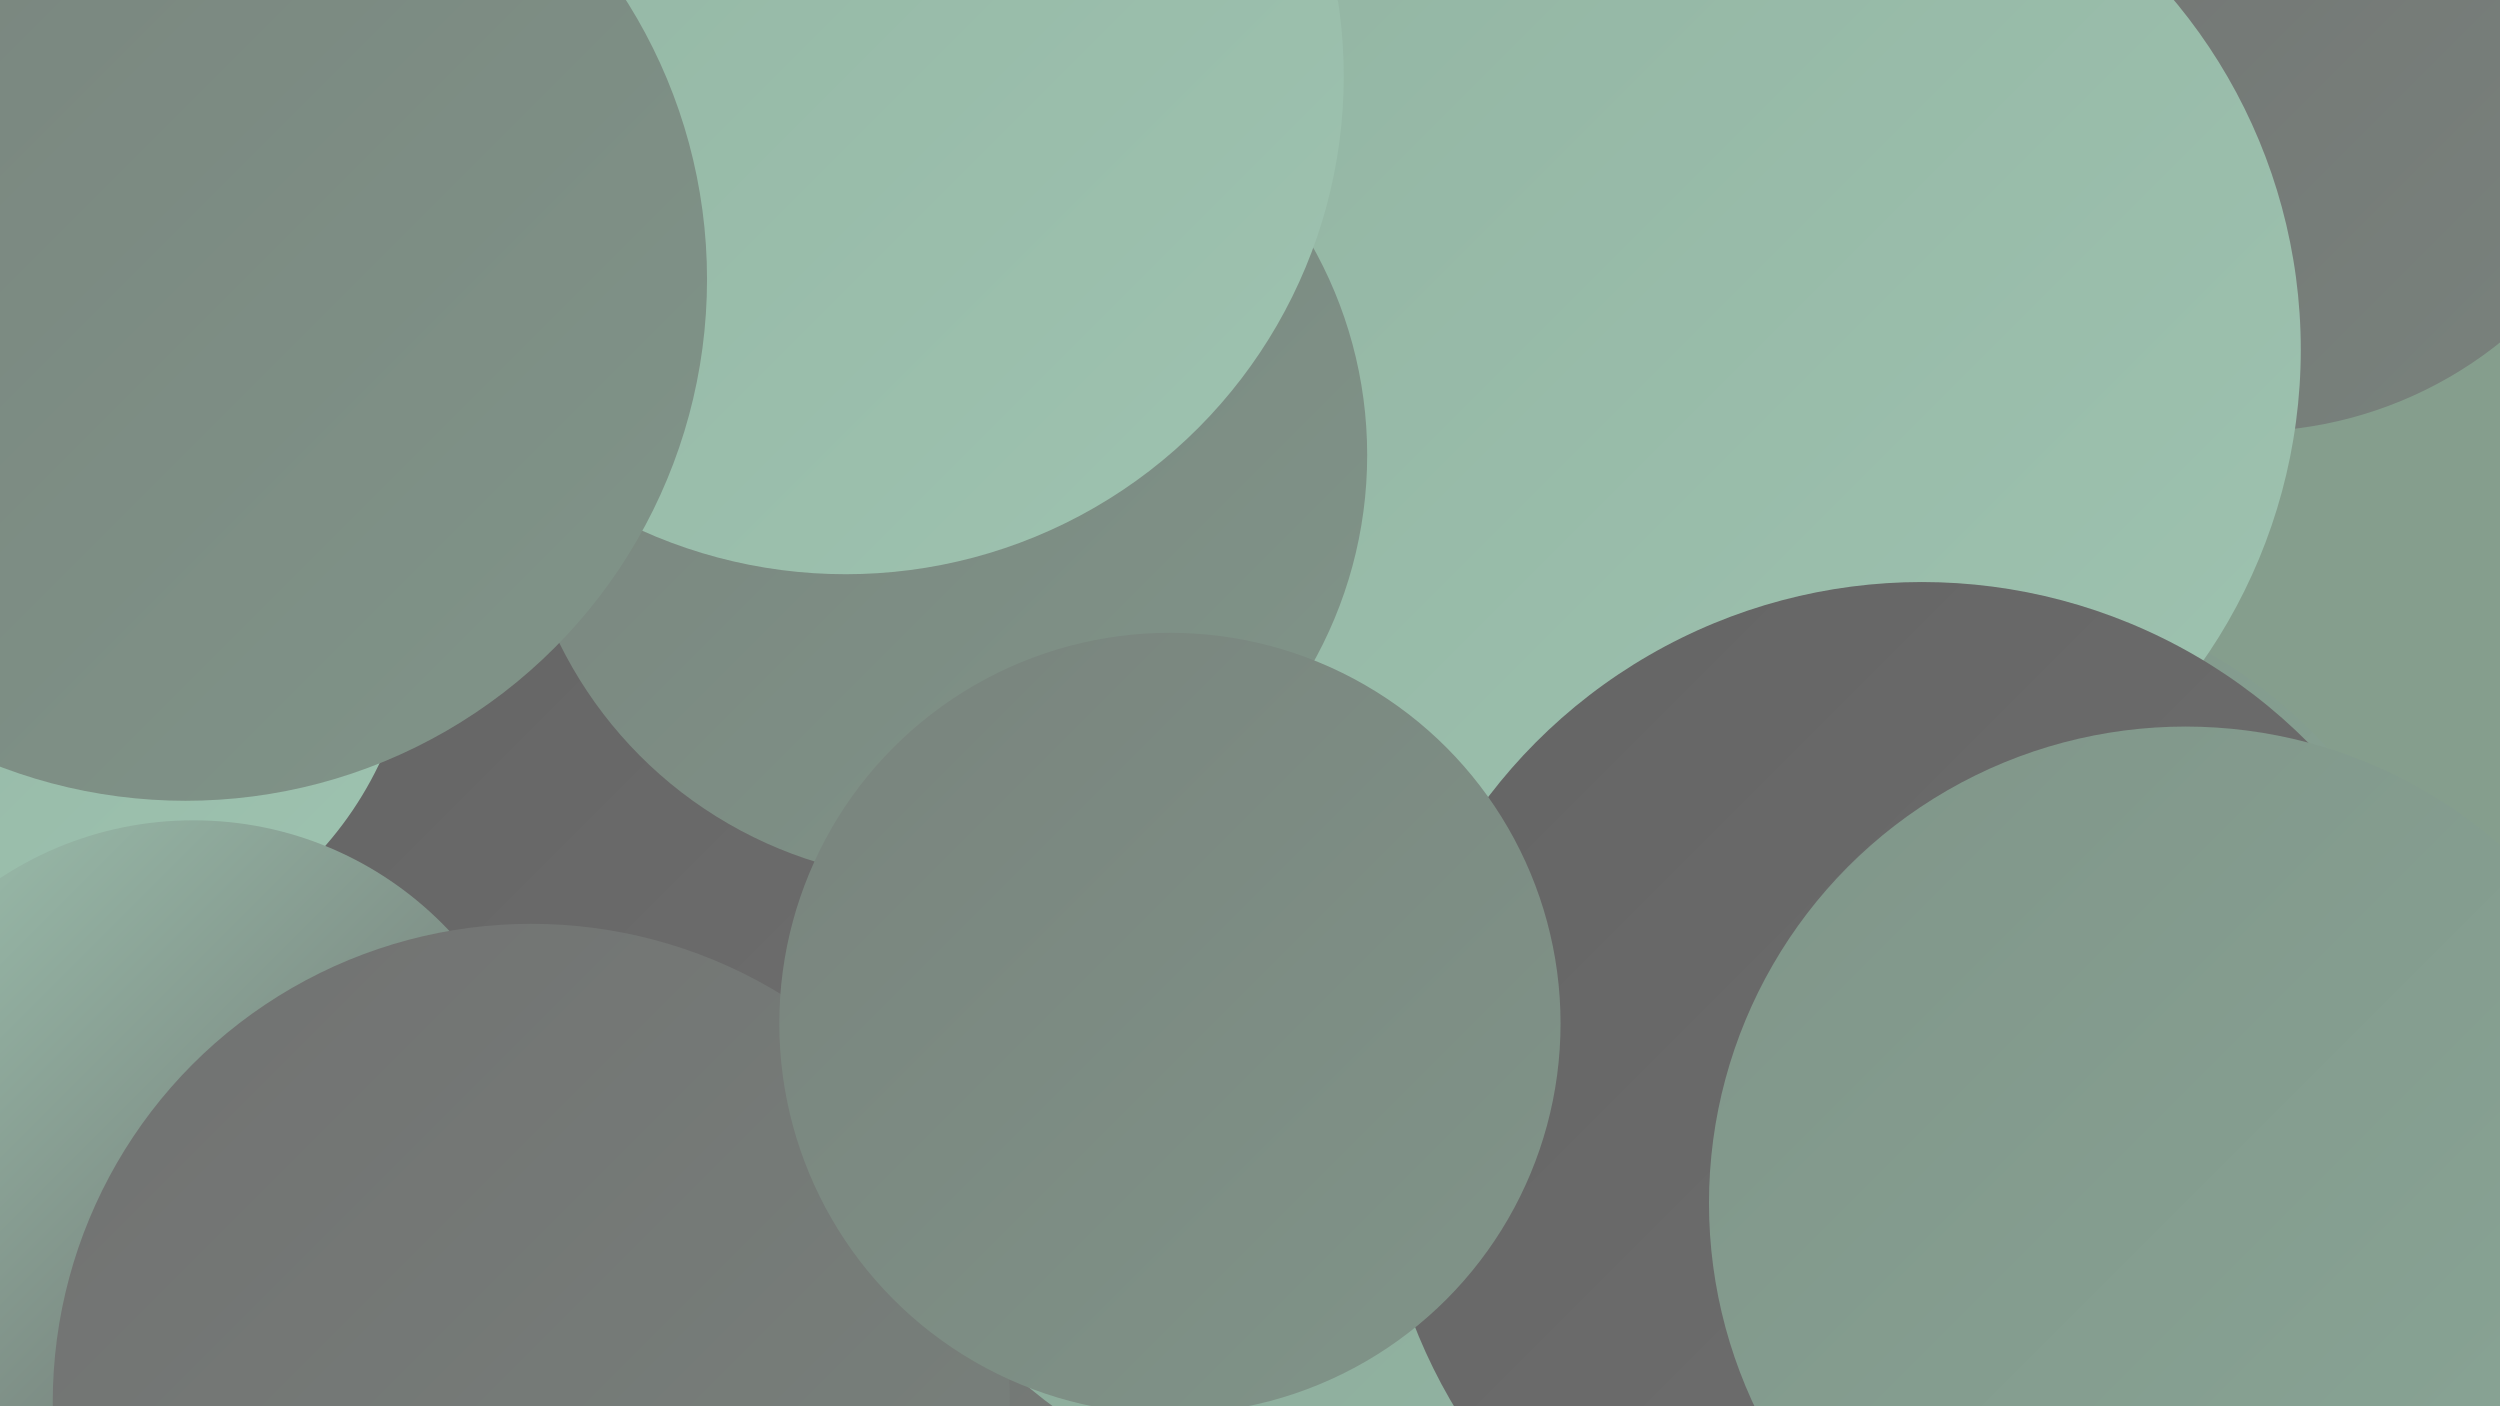 <?xml version="1.0" encoding="UTF-8"?><svg width="1280" height="720" xmlns="http://www.w3.org/2000/svg"><defs><linearGradient id="grad0" x1="0%" y1="0%" x2="100%" y2="100%"><stop offset="0%" style="stop-color:#646464;stop-opacity:1" /><stop offset="100%" style="stop-color:#717171;stop-opacity:1" /></linearGradient><linearGradient id="grad1" x1="0%" y1="0%" x2="100%" y2="100%"><stop offset="0%" style="stop-color:#717171;stop-opacity:1" /><stop offset="100%" style="stop-color:#79837d;stop-opacity:1" /></linearGradient><linearGradient id="grad2" x1="0%" y1="0%" x2="100%" y2="100%"><stop offset="0%" style="stop-color:#79837d;stop-opacity:1" /><stop offset="100%" style="stop-color:#809589;stop-opacity:1" /></linearGradient><linearGradient id="grad3" x1="0%" y1="0%" x2="100%" y2="100%"><stop offset="0%" style="stop-color:#809589;stop-opacity:1" /><stop offset="100%" style="stop-color:#89a696;stop-opacity:1" /></linearGradient><linearGradient id="grad4" x1="0%" y1="0%" x2="100%" y2="100%"><stop offset="0%" style="stop-color:#89a696;stop-opacity:1" /><stop offset="100%" style="stop-color:#93b5a3;stop-opacity:1" /></linearGradient><linearGradient id="grad5" x1="0%" y1="0%" x2="100%" y2="100%"><stop offset="0%" style="stop-color:#93b5a3;stop-opacity:1" /><stop offset="100%" style="stop-color:#9ec3b0;stop-opacity:1" /></linearGradient><linearGradient id="grad6" x1="0%" y1="0%" x2="100%" y2="100%"><stop offset="0%" style="stop-color:#9ec3b0;stop-opacity:1" /><stop offset="100%" style="stop-color:#646464;stop-opacity:1" /></linearGradient></defs><rect width="1280" height="720" fill="#859e8d" /><circle cx="798" cy="231" r="225" fill="url(#grad1)" /><circle cx="1150" cy="13" r="208" fill="url(#grad1)" /><circle cx="611" cy="695" r="275" fill="url(#grad1)" /><circle cx="271" cy="197" r="279" fill="url(#grad2)" /><circle cx="1003" cy="556" r="256" fill="url(#grad3)" /><circle cx="688" cy="518" r="251" fill="url(#grad4)" /><circle cx="402" cy="471" r="246" fill="url(#grad0)" /><circle cx="596" cy="61" r="277" fill="url(#grad2)" /><circle cx="28" cy="312" r="184" fill="url(#grad5)" /><circle cx="899" cy="179" r="279" fill="url(#grad5)" /><circle cx="482" cy="233" r="218" fill="url(#grad2)" /><circle cx="433" cy="39" r="255" fill="url(#grad5)" /><circle cx="1012" cy="702" r="235" fill="url(#grad2)" /><circle cx="1092" cy="693" r="264" fill="url(#grad1)" /><circle cx="99" cy="600" r="180" fill="url(#grad6)" /><circle cx="95" cy="143" r="267" fill="url(#grad2)" /><circle cx="984" cy="577" r="279" fill="url(#grad0)" /><circle cx="272" cy="718" r="245" fill="url(#grad1)" /><circle cx="599" cy="524" r="200" fill="url(#grad2)" /><circle cx="1119" cy="616" r="244" fill="url(#grad3)" /></svg>